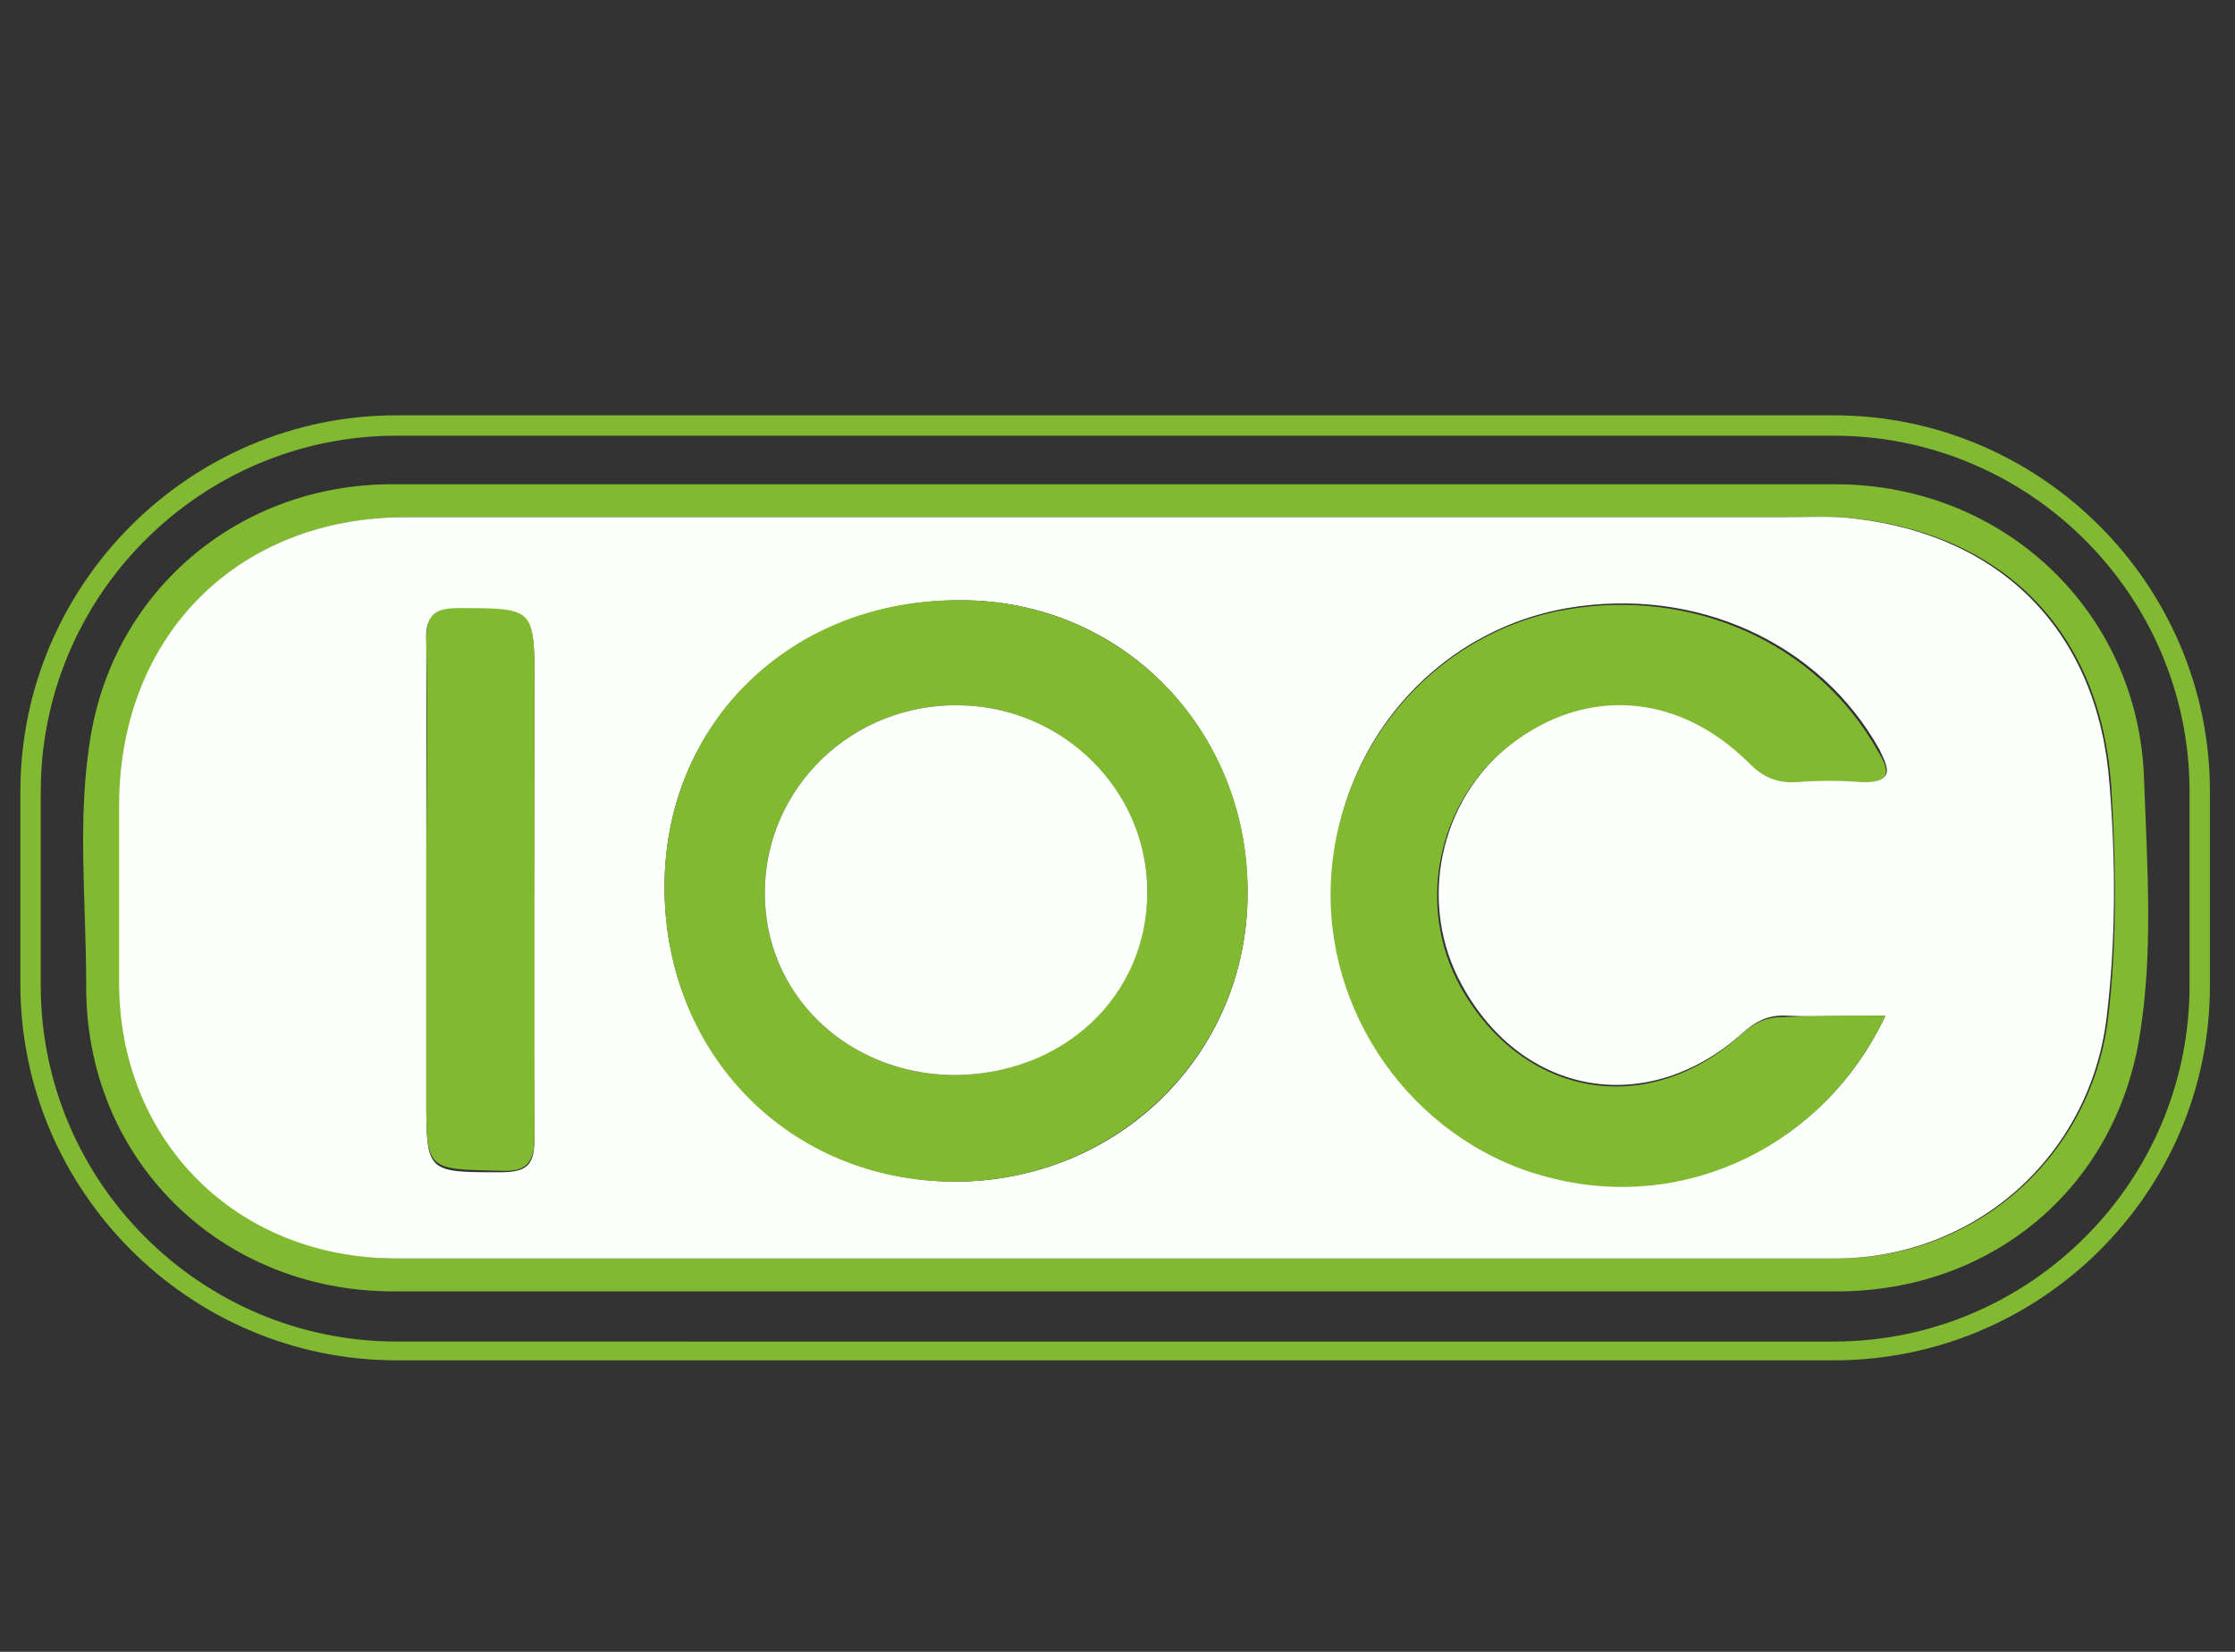 <?xml version="1.0" encoding="utf-8"?>
<!-- Generator: Adobe Illustrator 25.4.1, SVG Export Plug-In . SVG Version: 6.00 Build 0)  -->
<!DOCTYPE svg PUBLIC "-//W3C//DTD SVG 1.1//EN" "http://www.w3.org/Graphics/SVG/1.1/DTD/svg11.dtd">
<svg version="1.1" id="Ebene_1" xmlns:x="http://ns.adobe.com/Extensibility/1.0/" xmlns:i="http://ns.adobe.com/AdobeIllustrator/10.0/" xmlns:graph="http://ns.adobe.com/Graphs/1.0/"
	 xmlns="http://www.w3.org/2000/svg" xmlns:xlink="http://www.w3.org/1999/xlink" x="0px" y="0px" width="142.6px" height="105.4px"
	 viewBox="0 0 142.6 105.4" style="enable-background:new 0 0 142.6 105.4;" xml:space="preserve">
<rect x="0" y="0" width="142.6" height="105.4" fill="#333333" stroke="none"/>
<style type="text/css">
	.st0{fill:#81BA31;}
	.st1{fill:#FDFFFD;}
	.st2{fill:#81BA32;}
</style>
<g>
	<g>
		<g>
			<path class="st0" d="M71,82.4c-15.3,0-30.6,0-45.9,0C14,82.4,5.4,73.9,5.5,62.8c0-5.3-0.6-10.7,0.3-15.9c1.6-9.4,9.6-16,19.2-16
				c30.7,0,61.4,0,92.1,0c10.8,0,19.4,8.2,19.7,18.9c0.2,5.5,0.6,11-0.3,16.4c-1.6,9.7-9.5,16.2-19.3,16.2
				C101.8,82.4,86.4,82.4,71,82.4z M71,80.3c15.4,0,30.8,0,46.2,0c8.9,0,16.2-6.5,17.3-15.3c0.6-5,0.5-10,0.2-14.9
				c-0.7-9.7-6.7-15.9-16.2-17c-1.5-0.2-3-0.1-4.5-0.1c-29.3,0-58.7,0-88,0C15.2,33,7.7,40.5,7.7,51.2c0,3.8,0,7.6,0,11.5
				c0,10.1,7.6,17.6,17.7,17.6C40.6,80.3,55.8,80.3,71,80.3z"/>
		</g>
		<g>
			<path class="st1" d="M71,80.3c-15.2,0-30.4,0-45.7,0c-10.2,0-17.7-7.5-17.7-17.6c0-3.8,0-7.6,0-11.5C7.7,40.5,15.2,33,25.9,33
				c29.3,0,58.7,0,88,0c1.5,0,3-0.1,4.5,0.1c9.4,1.1,15.5,7.3,16.2,17c0.4,5,0.4,10-0.2,14.9c-1.1,8.8-8.4,15.3-17.3,15.3
				C101.8,80.3,86.4,80.3,71,80.3z M42.4,56.6c0,10.6,8,18.7,18.5,18.8c10.4,0,18.7-8.1,18.7-18.4c0-10.5-8-18.7-18.3-18.7
				C50.5,38.3,42.4,46.1,42.4,56.6z M120.3,64.8c-2.3,0-4.4,0.1-6.5,0c-1.1,0-1.8,0.4-2.6,1.1c-6,5.4-14,4.1-17.9-3
				c-2.9-5.2-1.5-11.9,3.2-15.5c4.7-3.7,10.6-3.3,15.2,1.2c0.9,0.9,1.8,1.3,3.1,1.2c1.3-0.1,2.7-0.1,4,0c2,0.1,1.8-0.6,1.1-2
				c-3.8-6.8-11.7-10.4-19.9-9c-8.6,1.5-14.9,9-15,17.8c-0.2,8.7,5.8,16.5,14.2,18.5C107.6,77.2,116.4,73.1,120.3,64.8z M27.2,56.9
				c0,4.4,0,8.8,0,13.2c0,4.7,0,4.7,4.7,4.7c1.8,0,2.2-0.5,2.2-2.2c-0.1-9.6,0-19.3,0-28.9c0-4.8,0-4.8-4.8-4.8
				c-1.6,0-2.2,0.4-2.1,2.1C27.2,46.2,27.2,51.5,27.2,56.9z"/>
		</g>
		<g>
			<path class="st0" d="M42.4,56.6c0-10.5,8.1-18.4,18.9-18.3c10.3,0,18.4,8.3,18.3,18.7c0,10.3-8.4,18.4-18.7,18.4
				C50.4,75.4,42.4,67.3,42.4,56.6z M73.2,56.9c0-6.4-5.4-11.8-12-11.9c-6.8-0.1-12.3,5.2-12.4,11.8c-0.1,6.6,5.2,11.7,12,11.8
				C67.8,68.6,73.1,63.5,73.2,56.9z"/>
		</g>
		<g>
			<path class="st0" d="M120.3,64.8c-3.9,8.3-12.7,12.5-21.2,10.4c-8.4-2-14.4-9.9-14.2-18.5c0.2-8.8,6.5-16.3,15-17.8
				c8.1-1.4,16,2.1,19.9,9c0.8,1.3,0.9,2.1-1.1,2c-1.3-0.1-2.7-0.1-4,0c-1.3,0.1-2.2-0.3-3.1-1.2c-4.5-4.5-10.4-4.9-15.2-1.2
				c-4.7,3.6-6.1,10.3-3.2,15.5c4,7.1,12,8.4,17.9,3c0.8-0.7,1.5-1.1,2.6-1.1C115.9,64.8,118,64.8,120.3,64.8z"/>
		</g>
		<g>
			<path class="st0" d="M27.2,56.9c0-5.3,0.1-10.6,0-16c0-1.7,0.5-2.1,2.1-2.1c4.8,0,4.8,0,4.8,4.8c0,9.6,0,19.3,0,28.9
				c0,1.7-0.5,2.3-2.2,2.2c-4.7-0.1-4.7,0-4.7-4.7C27.2,65.7,27.2,61.3,27.2,56.9z"/>
		</g>
		<g>
			<path class="st1" d="M73.2,56.9c0,6.7-5.4,11.7-12.4,11.7c-6.8-0.1-12.1-5.2-12-11.8c0.1-6.6,5.6-11.9,12.4-11.8
				C67.8,45.1,73.2,50.4,73.2,56.9z"/>
		</g>
	</g>
	<g>
		<path class="st2" d="M117,86.8H25.3c-13.2,0-24-10.8-24-24V50.5c0-13.2,10.8-24,24-24H117c13.2,0,24,10.8,24,24v12.4
			C141,76.1,130.2,86.8,117,86.8z M25.3,27.8C12.8,27.8,2.6,38,2.6,50.5v12.4c0,12.5,10.2,22.7,22.7,22.7H117
			c12.5,0,22.7-10.2,22.7-22.7V50.5c0-12.5-10.2-22.7-22.7-22.7H25.3z"/>
	</g>
</g>
</svg>
